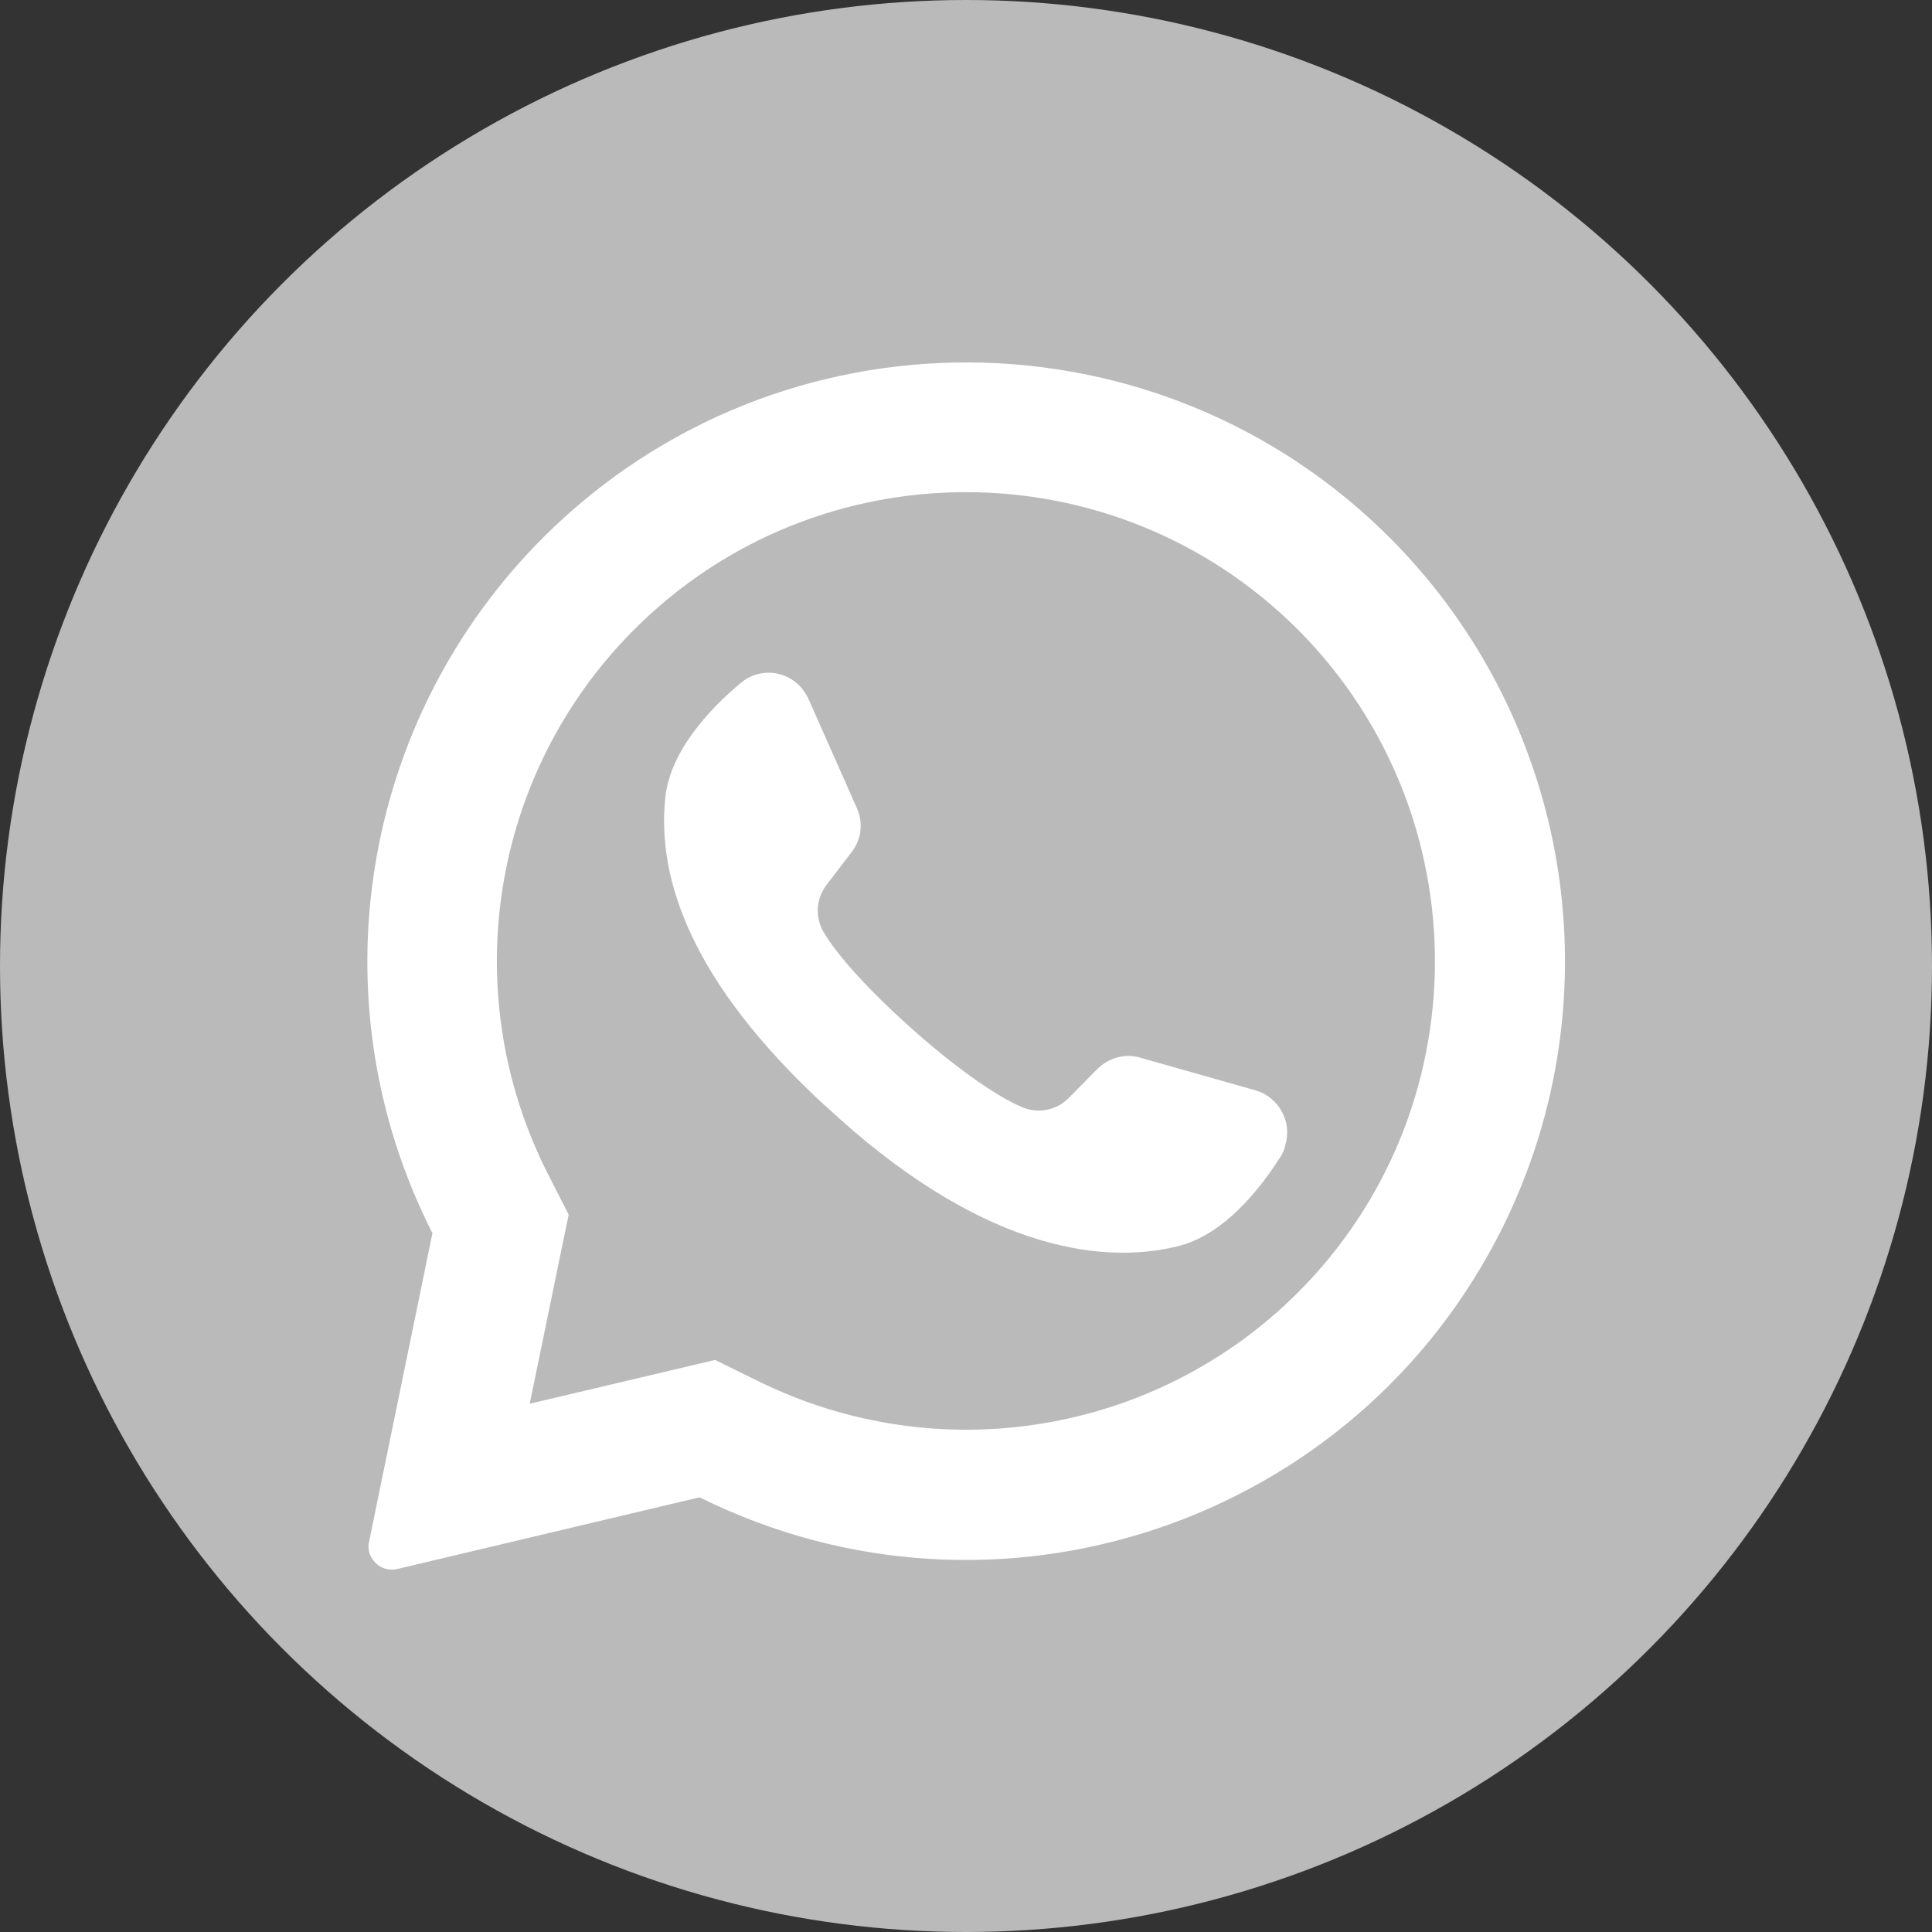 <?xml version="1.0" encoding="utf-8"?>
<!-- Generator: Adobe Illustrator 26.3.1, SVG Export Plug-In . SVG Version: 6.00 Build 0)  -->
<svg version="1.1" id="Layer_1" xmlns="http://www.w3.org/2000/svg" xmlns:xlink="http://www.w3.org/1999/xlink" x="0px" y="0px"
	 viewBox="0 0 512 512" style="enable-background:new 0 0 512 512;" xml:space="preserve">
<rect x="0" y="0" width="512" height="512" fill="#333333" stroke="none"/>
<style type="text/css">
	.st0{fill:#BABABA;}
	.st1{fill:#FFFFFF;}
</style>
<g id="Layer_2_00000121967863568880698730000013835064876766274223_">
	<g id="_09.whatsapp">
		<circle id="background" class="st0" cx="256" cy="256" r="256"/>
		<g id="icon">
			<path class="st1" d="M368.9,143.1c-61.7-62.3-162.2-62.8-224.5-1.1c-49,48.6-61.1,123.2-29.8,184.8l-16.8,81.8
				c-0.4,1.6,0,3.4,1,4.7c1.4,2.1,4,3.1,6.5,2.5l80.1-19c78.5,39,173.8,7,212.8-71.5C428.3,264.6,416.6,191.4,368.9,143.1
				L368.9,143.1z M343.9,342.6c-37.8,37.7-95.4,47-143.2,23.3l-11.2-5.5L140.4,372l0.1-0.6l10.2-49.5l-5.5-10.8
				c-24.4-48-15.2-106.2,22.9-144.3c48.5-48.5,127.2-48.5,175.8,0c0.2,0.2,0.4,0.4,0.6,0.6C392.4,216.1,392.2,294.3,343.9,342.6z"/>
			<path class="st1" d="M339.5,306.3c-6,9.5-15.5,21.1-27.5,24c-20.9,5.1-53.1,0.2-93.1-37.1l-0.5-0.4
				c-35.2-32.6-44.3-59.8-42.1-81.3c1.2-12.2,11.4-23.3,20-30.5c4.8-4.1,12-3.5,16.1,1.3c0.7,0.9,1.3,1.8,1.8,2.8l12.9,29.1
				c1.7,3.8,1.2,8.3-1.4,11.6l-6.5,8.5c-2.9,3.6-3.3,8.6-1,12.6c3.7,6.4,12.5,15.9,22.2,24.6c10.9,9.9,23.1,18.9,30.7,22
				c4.2,1.7,9,0.7,12.2-2.6l7.6-7.7c3-2.9,7.3-4.1,11.3-2.9l30.7,8.7c6.1,1.9,9.6,8.4,7.7,14.5C340.4,304.6,340,305.5,339.5,306.3
				L339.5,306.3z"/>
		</g>
	</g>
</g>
</svg>
